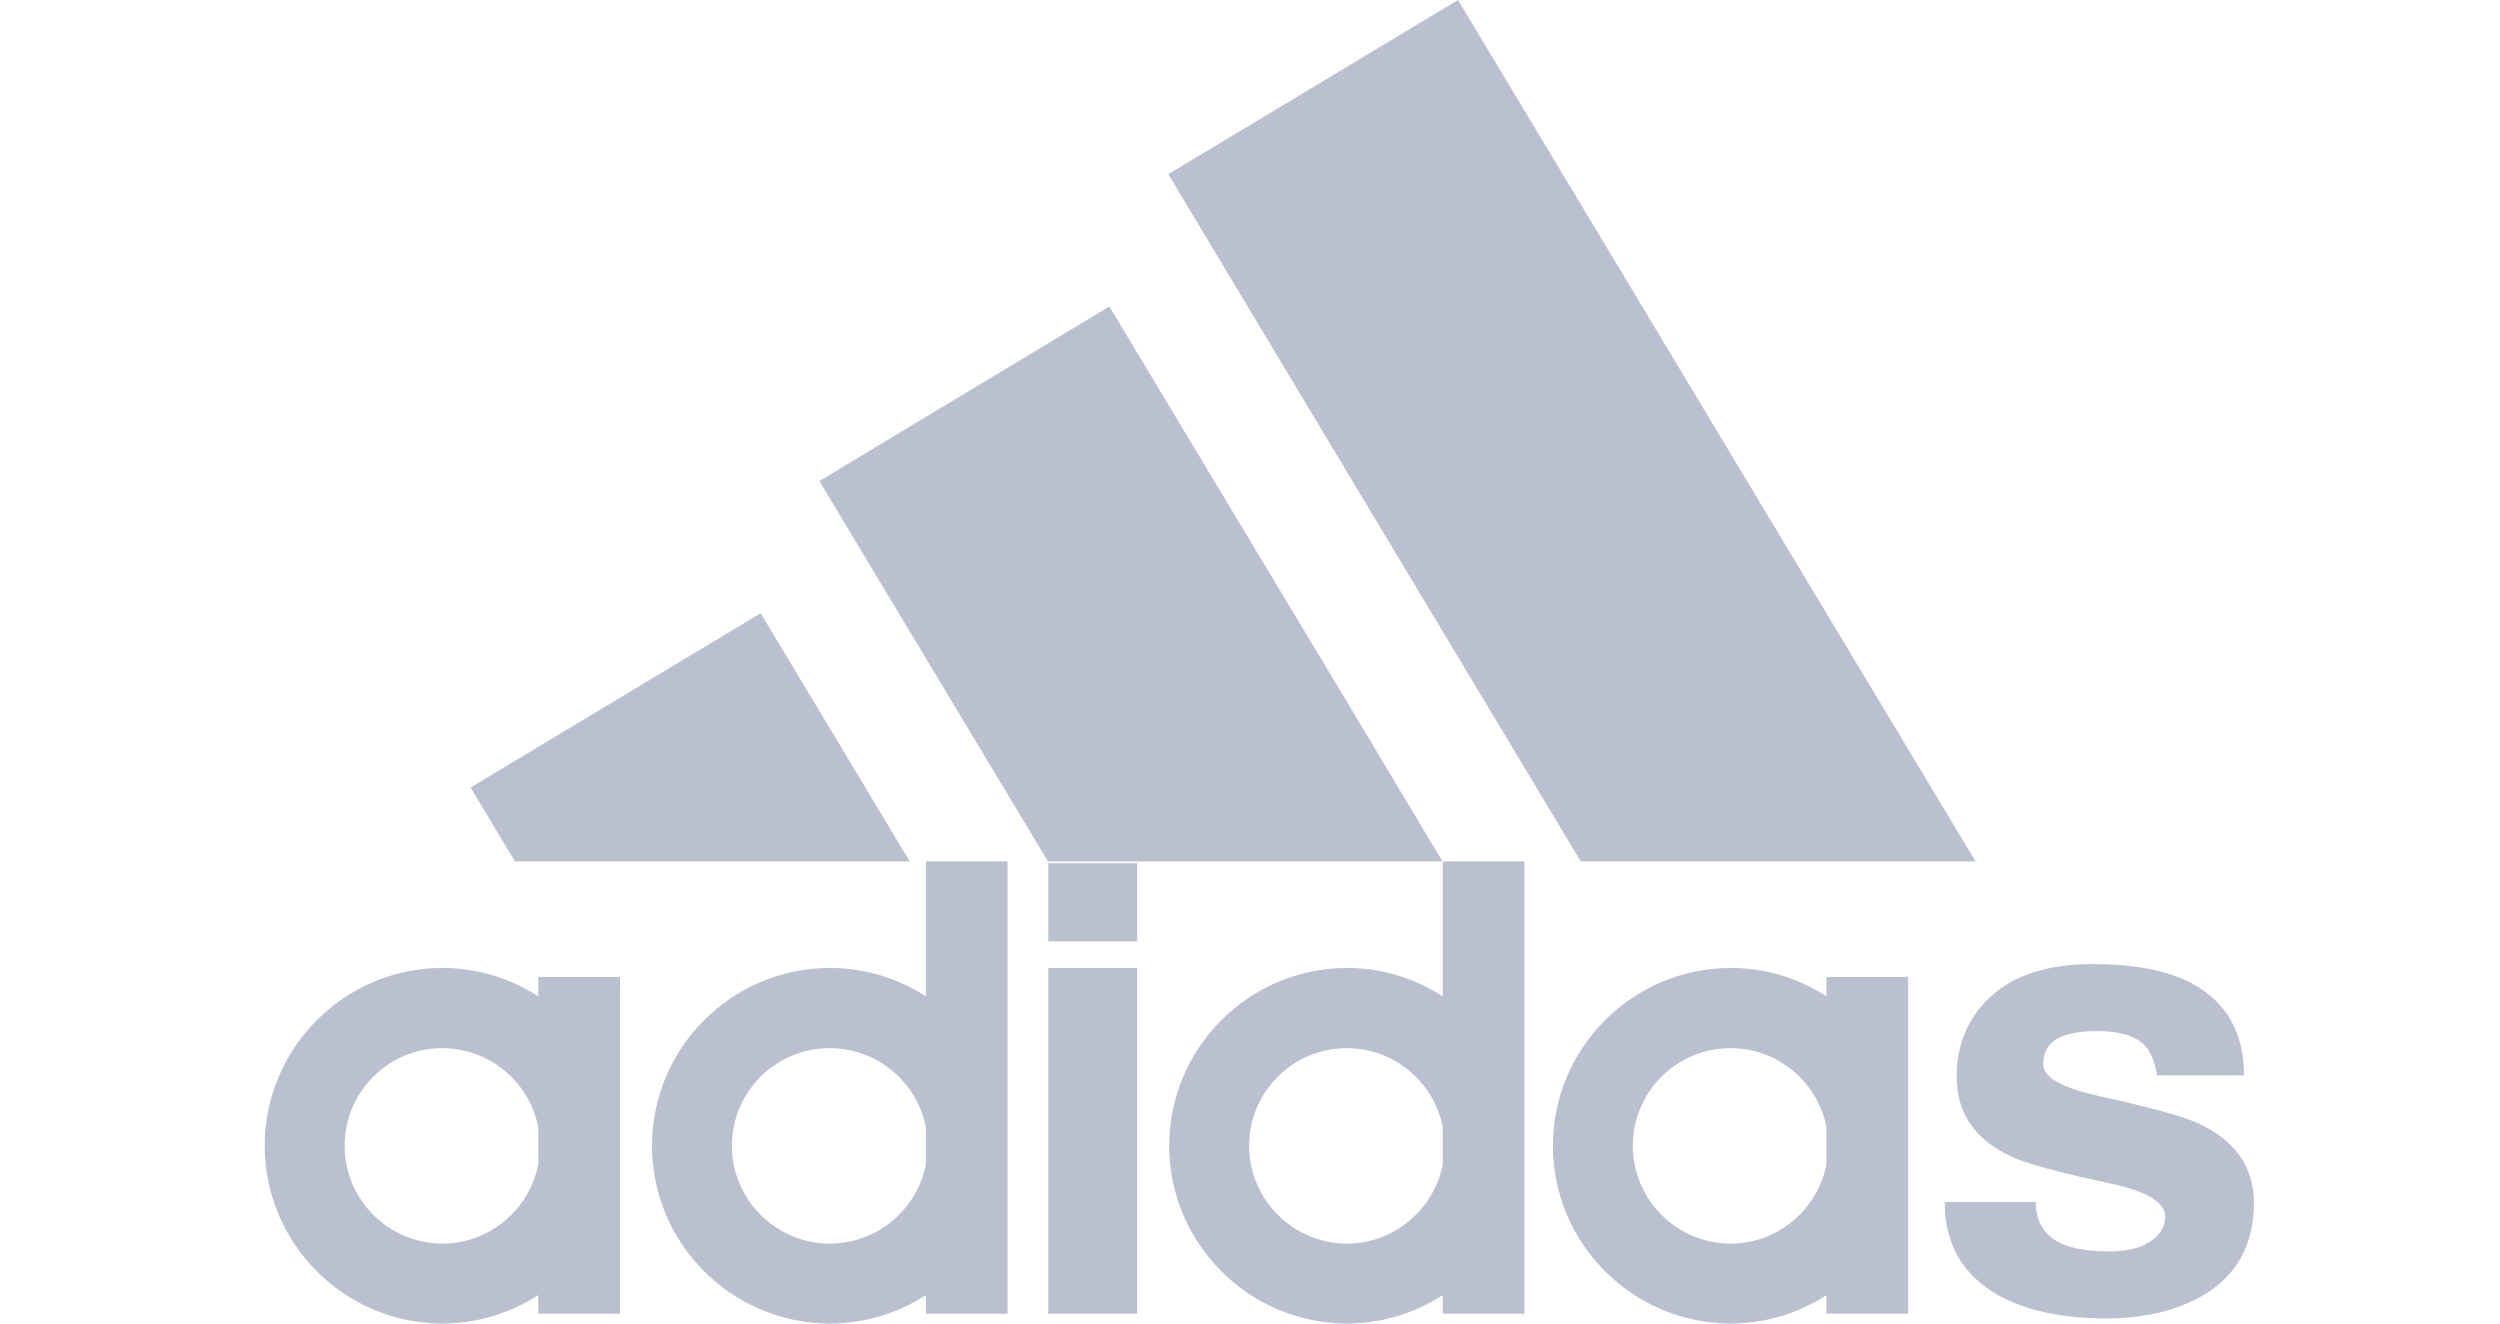 <svg width="85" height="45" viewBox="0 0 85 45" fill="none" xmlns="http://www.w3.org/2000/svg">
<path fill-rule="evenodd" clip-rule="evenodd" d="M30.93 29.287L28.182 24.708L25.862 20.851L16.001 26.774L17.507 29.287H30.93ZM53.745 29.287H67.168L49.573 0L39.722 5.922L53.745 29.287ZM49.054 33.877C48.108 33.267 46.998 32.91 45.797 32.91H45.767C42.45 32.931 39.753 35.638 39.753 38.955C39.753 42.273 42.45 44.979 45.767 45H45.797C46.998 45 48.108 44.644 49.054 44.033V44.664H51.832V29.288H49.054V33.877ZM49.054 39.586C48.759 41.113 47.406 42.283 45.797 42.283H45.767C43.945 42.262 42.47 40.777 42.47 38.955C42.47 37.134 43.945 35.648 45.767 35.638H45.797C47.406 35.638 48.759 36.798 49.054 38.324V39.586ZM62.1 33.877C61.132 33.245 60 32.909 58.844 32.91H58.813C55.495 32.931 52.799 35.638 52.799 38.955C52.799 42.273 55.495 44.979 58.813 45H58.844C60.045 45 61.164 44.644 62.1 44.033V44.664H64.879V33.215H62.1V33.877ZM62.1 39.586C61.805 41.113 60.451 42.283 58.844 42.283H58.813C56.992 42.262 55.516 40.777 55.516 38.955C55.516 37.134 56.992 35.648 58.813 35.638H58.844C60.451 35.638 61.805 36.798 62.1 38.324V39.586ZM74.76 38.202C74.658 38.151 74.515 38.1 74.352 38.039C73.731 37.825 72.724 37.561 71.32 37.256C70.088 36.98 69.468 36.625 69.468 36.177C69.468 35.861 69.579 35.607 69.793 35.424C70.078 35.179 70.586 35.057 71.32 35.057C72.062 35.057 72.602 35.22 72.917 35.535C73.111 35.729 73.253 36.075 73.345 36.563H76.296C76.296 35.118 75.706 34.081 74.546 33.45C74.484 33.41 74.42 33.376 74.352 33.348C73.548 32.971 72.48 32.778 71.147 32.778C69.528 32.778 68.308 33.206 67.494 34.07C66.843 34.762 66.527 35.607 66.527 36.604C66.527 37.846 67.137 38.741 68.379 39.322C68.847 39.545 69.987 39.861 71.799 40.248C73.01 40.512 73.619 40.889 73.619 41.367C73.619 41.653 73.498 41.897 73.233 42.12C72.897 42.405 72.388 42.548 71.707 42.548C70.801 42.548 70.16 42.395 69.784 42.1C69.406 41.816 69.213 41.398 69.213 40.869H66.12C66.12 42.274 66.71 43.322 67.9 44.013C68.847 44.553 70.089 44.828 71.626 44.828C72.653 44.828 73.569 44.654 74.353 44.319C74.516 44.248 74.658 44.176 74.811 44.095C76.022 43.423 76.632 42.355 76.632 40.89C76.632 39.688 76.011 38.792 74.76 38.202ZM18.301 33.877C17.328 33.246 16.194 32.91 15.034 32.91H15.004C11.697 32.931 9 35.638 9 38.955C9 42.273 11.697 44.979 15.004 45H15.034C16.235 45 17.355 44.644 18.301 44.033V44.664H21.079V33.215H18.301V33.877ZM18.301 39.586C18.006 41.113 16.652 42.283 15.034 42.283H15.004C13.193 42.262 11.717 40.777 11.717 38.955C11.717 37.134 13.193 35.648 15.004 35.638H15.034C16.653 35.638 18.006 36.798 18.301 38.324V39.586ZM35.642 32.005H38.664V29.349H35.642V32.005ZM35.642 44.664H38.664V32.91H35.642V44.664ZM31.48 33.877C30.507 33.246 29.372 32.91 28.213 32.91H28.182C24.865 32.931 22.168 35.638 22.168 38.955C22.168 42.273 24.864 44.979 28.182 45H28.213C29.372 45 30.507 44.664 31.48 44.033V44.664H34.258V29.288H31.48V33.877ZM31.48 39.586C31.185 41.113 29.831 42.283 28.213 42.283H28.182C26.361 42.262 24.885 40.777 24.885 38.955C24.885 37.134 26.361 35.648 28.182 35.638H28.213C29.831 35.638 31.184 36.798 31.48 38.324V39.586ZM49.044 29.287L45.767 23.813L37.718 10.421L28.182 16.16L27.857 16.353L28.182 16.893L35.631 29.287H49.044Z" fill="#BBC0D0"/>
</svg>

